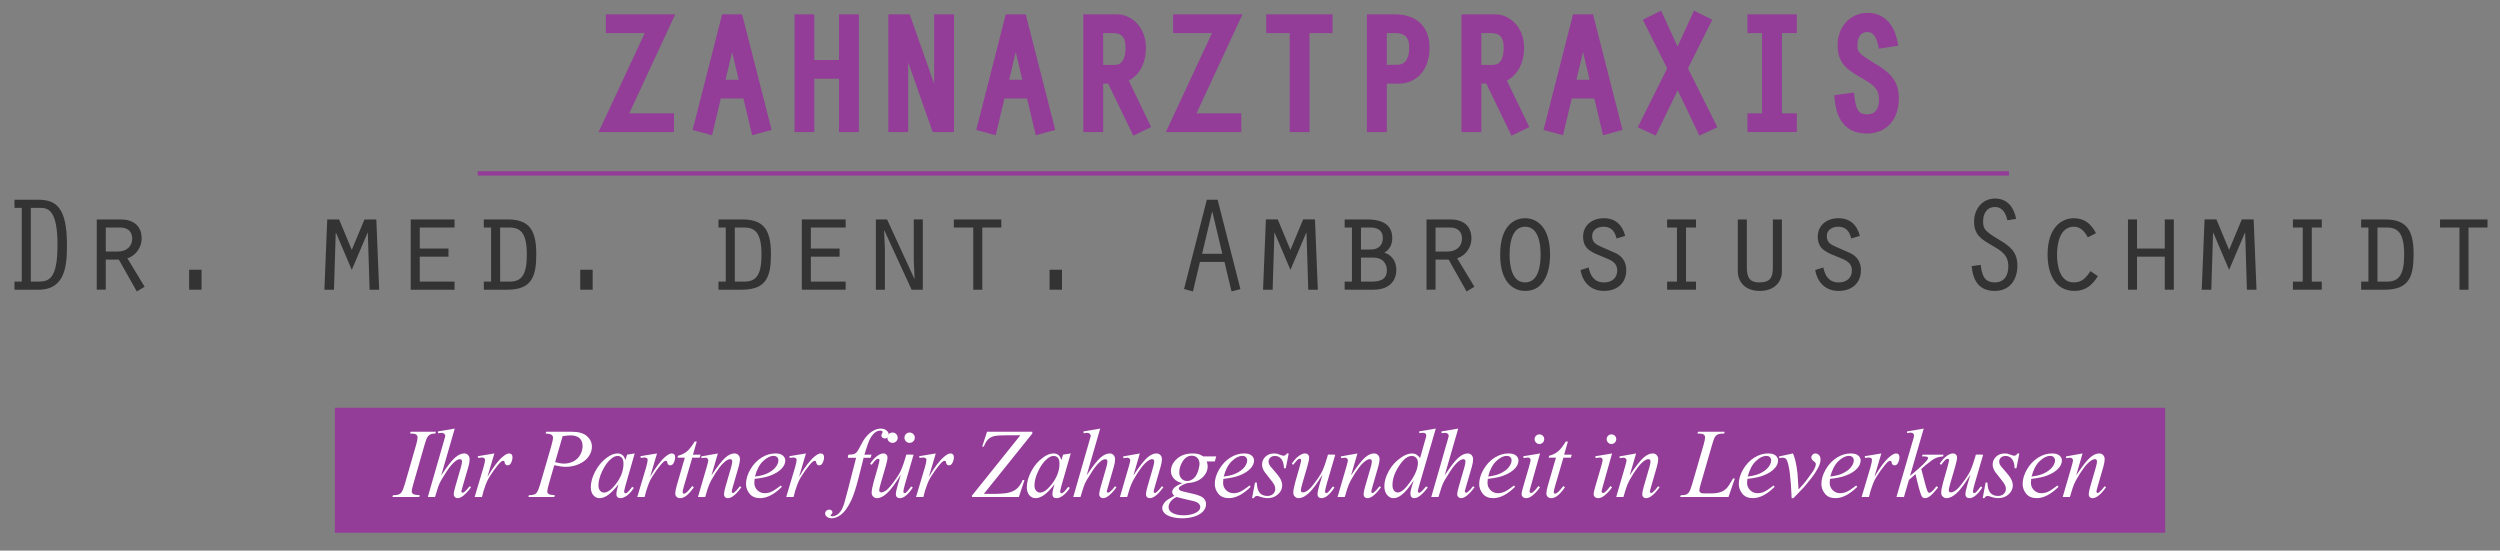 <?xml version="1.0" encoding="utf-8"?>
<!-- Generator: Adobe Illustrator 16.0.0, SVG Export Plug-In . SVG Version: 6.00 Build 0)  -->
<!DOCTYPE svg PUBLIC "-//W3C//DTD SVG 1.1//EN" "http://www.w3.org/Graphics/SVG/1.1/DTD/svg11.dtd">
<svg version="1.1" id="Ebene_1" xmlns="http://www.w3.org/2000/svg" xmlns:xlink="http://www.w3.org/1999/xlink" x="0px" y="0px"
	 width="560px" height="123.333px" viewBox="0 0 560 123.333" enable-background="new 0 0 560 123.333" xml:space="preserve">
<rect x="0" y="0" width="560" height="123.333" fill="#808080" stroke="none"/>
<g>
	<g>
		<g>
			<polygon fill="#933C98" points="134.871,29.081 145.208,6.908 136.216,6.908 136.216,3.717 150.464,3.717 140.167,25.89 
				150.474,25.89 150.474,29.081 			"/>
			<path fill="#933C98" d="M149.681,4.217L139.383,26.39h10.591v2.191h-14.318l10.338-22.173h-9.277V4.217H149.681 M151.248,3.217
				h-1.567h-12.965h-1v1v2.191v1h1h7.708l-9.674,20.75l-0.664,1.422h1.57h14.318h1v-1V26.39v-1h-1h-9.024l9.638-20.752
				L151.248,3.217L151.248,3.217z"/>
		</g>
		<g>
			<path fill="#933C98" d="M155.753,28.752l6.391-25.036h3.698l6.392,25.036l-3.386,0.922l-1.928-8.117h-5.855l-1.928,8.117
				L155.753,28.752z M166.098,18.366l-2.105-8.882l-2.107,8.882H166.098z"/>
			<path fill="#933C98" d="M165.455,4.217l6.174,24.183l-2.413,0.657l-1.9-7.999h-6.645l-1.9,7.999l-2.412-0.657l6.173-24.183
				H165.455 M161.253,18.866h5.477L164.029,7.47h-0.073L161.253,18.866 M166.231,3.217h-0.777h-2.922h-0.777l-0.192,0.752
				l-6.173,24.183l-0.244,0.954l0.95,0.259l2.412,0.657l0.997,0.271l0.239-1.005l1.717-7.229h5.064l1.717,7.229l0.239,1.005
				l0.997-0.271l2.413-0.657l0.95-0.258l-0.244-0.954l-6.174-24.183L166.231,3.217L166.231,3.217z M162.519,17.866l1.474-6.215
				l1.473,6.215H162.519L162.519,17.866z"/>
		</g>
		<g>
			<polygon fill="#933C98" points="188.434,29.081 188.434,17.137 181.91,17.137 181.91,29.081 178.464,29.081 178.464,3.717 
				181.91,3.717 181.91,13.947 188.434,13.947 188.434,3.717 191.885,3.717 191.885,29.081 			"/>
			<path fill="#933C98" d="M191.385,4.217v24.364h-2.451V16.637h-7.524v11.944h-2.445V4.217h2.445v10.23h7.524V4.217H191.385
				 M192.385,3.217h-1h-2.451h-1v1v9.23h-5.524v-9.23v-1h-1h-2.445h-1v1v24.364v1h1h2.445h1v-1V17.637h5.524v10.944v1h1h2.451h1v-1
				V4.217V3.217L192.385,3.217z"/>
		</g>
		<g>
			<polygon fill="#933C98" points="209.282,29.081 202.887,10.92 202.941,13.632 202.941,29.081 199.495,29.081 199.495,3.717 
				203.417,3.717 209.81,21.835 209.757,19.205 209.757,3.717 213.204,3.717 213.204,29.081 			"/>
			<path fill="#933C98" d="M212.704,4.217v24.364h-3.068l-7.229-20.529l-0.076,0.074l0.109,5.516v14.939h-2.446V4.217h3.069
				l7.23,20.492l0.073-0.071l-0.109-5.443V4.217H212.704 M213.704,3.217h-1h-2.447h-1v1v14.548l-5.251-14.881l-0.235-0.667h-0.708
				h-3.069h-1v1v24.364v1h1h2.446h1v-1V13.999l5.252,14.915l0.235,0.668h0.708h3.068h1v-1V4.217V3.217L213.704,3.217z"/>
		</g>
		<g>
			<path fill="#933C98" d="M219.287,28.752l6.392-25.036h3.696l6.393,25.036l-3.385,0.922l-1.928-8.117h-5.857l-1.925,8.117
				L219.287,28.752z M229.633,18.366l-2.107-8.879l-2.107,8.879H229.633z"/>
			<path fill="#933C98" d="M228.986,4.217l6.175,24.183l-2.412,0.657l-1.9-7.999h-6.647l-1.897,7.999l-2.412-0.657l6.174-24.183
				H228.986 M224.787,18.866h5.479L227.562,7.47h-0.071L224.787,18.866 M229.763,3.217h-0.777h-2.919h-0.777l-0.192,0.752
				l-6.174,24.183l-0.244,0.954l0.95,0.259l2.412,0.657l0.997,0.271l0.239-1.005l1.715-7.229h5.066l1.717,7.229l0.239,1.005
				l0.997-0.271l2.412-0.657l0.95-0.259l-0.244-0.954l-6.175-24.183L229.763,3.217L229.763,3.217z M226.052,17.866l1.474-6.213
				L229,17.866H226.052L226.052,17.866z"/>
		</g>
		<g>
			<path fill="#933C98" d="M248.538,18.231h-1.925v10.85h-3.448V3.717h7.075c2.88,0,5.94,2.441,5.94,6.966
				c0,3.451-1.455,6.019-4.013,7.136l5.022,10.409l-3.092,1.496L248.538,18.231z M249.689,15.042c2.425,0,2.935-2.371,2.935-4.359
				c0-2.646-1.052-3.774-3.517-3.774h-2.493v8.133H249.689z"/>
			<path fill="#933C98" d="M250.24,4.217c2.41,0,5.44,2.085,5.44,6.466c0,2.996-1.206,5.845-4.199,6.866l5.041,10.447l-2.192,1.061
				l-5.479-11.325h-2.738v10.85h-2.448V4.217H250.24 M246.113,15.542h3.576c2.12,0,3.435-1.573,3.435-4.859
				c0-3.176-1.533-4.274-4.017-4.274h-2.993V15.542 M250.24,3.217h-6.575h-1v1v24.364v1h1h2.448h1v-1v-9.85h1.111l5.205,10.761
				l0.436,0.9l0.9-0.436l2.192-1.061l0.899-0.435l-0.434-0.9l-4.588-9.508c2.459-1.294,3.845-3.919,3.845-7.37
				C256.68,6.009,253.406,3.217,250.24,3.217L250.24,3.217z M247.113,7.408h1.993c1.811,0,3.017,0.557,3.017,3.274
				c0,2.561-0.819,3.859-2.435,3.859h-2.576V7.408L247.113,7.408z"/>
		</g>
		<g>
			<polygon fill="#933C98" points="261.937,29.081 272.273,6.908 263.282,6.908 263.282,3.717 277.532,3.717 267.23,25.89 
				277.542,25.89 277.542,29.081 			"/>
			<path fill="#933C98" d="M276.748,4.217L266.447,26.39h10.595v2.191h-14.32l10.336-22.173h-9.275V4.217H276.748 M278.315,3.217
				h-1.567h-12.966h-1v1v2.191v1h1h7.706l-9.673,20.75l-0.663,1.422h1.569h14.32h1v-1V26.39v-1h-1h-9.027l9.641-20.752
				L278.315,3.217L278.315,3.217z"/>
		</g>
		<g>
			<polygon fill="#933C98" points="289.388,29.081 289.388,6.908 284.132,6.908 284.132,3.717 297.988,3.717 297.988,6.908 
				292.837,6.908 292.837,29.081 			"/>
			<path fill="#933C98" d="M297.488,4.217v2.191h-5.151v22.173h-2.449V6.408h-5.256V4.217H297.488 M298.488,3.217h-1h-12.856h-1v1
				v2.191v1h1h4.256v21.173v1h1h2.449h1v-1V7.408h4.151h1v-1V4.217V3.217L298.488,3.217z"/>
		</g>
		<g>
			<path fill="#933C98" d="M306.693,29.081V3.717h5.801c4.593,0,7.227,2.539,7.227,6.966c0,4.515-2.582,7.548-6.425,7.548h-3.152
				v10.85H306.693z M310.144,15.036l2.927-0.032c2.688-0.043,3.089-2.726,3.089-4.321c0-2.575-1.176-3.774-3.701-3.774h-2.314
				V15.036z"/>
			<path fill="#933C98" d="M312.494,4.217c4.306,0,6.727,2.303,6.727,6.466c0,4.529-2.562,7.048-5.925,7.048h-3.652v10.85h-2.45
				V4.217H312.494 M309.644,15.542l3.433-0.038c2.268-0.037,3.583-1.753,3.583-4.821c0-2.995-1.569-4.274-4.201-4.274h-2.814V15.542
				 M312.494,3.217h-5.301h-1v1v24.364v1h1h2.45h1v-1v-9.85h2.652c4.142,0,6.925-3.234,6.925-8.048
				C320.221,6.008,317.332,3.217,312.494,3.217L312.494,3.217z M310.644,7.408h1.814c2.244,0,3.201,0.979,3.201,3.274
				c0,1.724-0.451,3.787-2.6,3.821l-2.416,0.026V7.408L310.644,7.408z"/>
		</g>
		<g>
			<path fill="#933C98" d="M333.244,18.231h-1.924v10.85h-3.444V3.717h7.075c2.467,0,5.94,2.161,5.94,6.966
				c0,3.45-1.455,6.017-4.016,7.136l5.021,10.409l-3.09,1.496L333.244,18.231z M334.401,15.042c2.422,0,2.93-2.371,2.93-4.359
				c0-2.646-1.051-3.774-3.514-3.774h-2.497v8.133H334.401z"/>
			<path fill="#933C98" d="M334.951,4.217c2.407,0,5.44,2.085,5.44,6.466c0,2.996-1.211,5.845-4.201,6.866l5.039,10.447l-2.19,1.061
				l-5.481-11.325h-2.737v10.85h-2.444V4.217H334.951 M330.82,15.542h3.581c2.119,0,3.43-1.573,3.43-4.859
				c0-3.176-1.529-4.274-4.014-4.274h-2.997V15.542 M334.951,3.217h-6.575h-1v1v24.364v1h1h2.444h1v-1v-9.85h1.11l5.208,10.761
				l0.436,0.9l0.9-0.436l2.19-1.061l0.899-0.435l-0.435-0.899l-4.588-9.512c2.431-1.299,3.85-3.972,3.85-7.367
				C341.392,6.009,338.117,3.217,334.951,3.217L334.951,3.217z M331.82,7.408h1.997c1.809,0,3.014,0.557,3.014,3.274
				c0,2.561-0.817,3.859-2.43,3.859h-2.581V7.408L331.82,7.408z"/>
		</g>
		<g>
			<path fill="#933C98" d="M357.525,21.558h-5.853l-1.928,8.117l-3.388-0.922l6.391-25.036h3.698l6.388,25.036l-3.387,0.922
				L357.525,21.558z M356.704,18.366l-2.109-8.881l-2.107,8.881H356.704z"/>
			<path fill="#933C98" d="M356.058,4.217l6.17,24.183l-2.413,0.657l-1.894-7.999h-6.644l-1.899,7.999l-2.414-0.657l6.173-24.183
				H356.058 M351.854,18.866h5.482L354.63,7.47h-0.071L351.854,18.866 M356.835,3.217h-0.777h-2.921h-0.776l-0.192,0.752
				l-6.173,24.183l-0.243,0.954l0.949,0.258l2.414,0.657l0.997,0.271l0.238-1.005l1.717-7.229h5.063l1.712,7.229l0.237,1.006
				l0.998-0.271l2.413-0.657l0.949-0.258l-0.243-0.954l-6.17-24.183L356.835,3.217L356.835,3.217z M353.119,17.866l1.476-6.217
				l1.477,6.217H353.119L353.119,17.866z"/>
		</g>
		<g>
			<polygon fill="#933C98" points="375.807,19.065 370.634,29.718 367.535,28.267 374.009,15.32 368.668,4.651 371.85,3.063 
				375.771,11.637 379.701,3.063 382.873,4.652 377.539,15.32 384.011,28.268 380.902,29.719 			"/>
			<path fill="#933C98" d="M379.94,3.742l2.262,1.133L376.98,15.32l6.354,12.711l-2.194,1.024l-5.329-11.143l-5.411,11.143
				l-2.188-1.024l6.355-12.711l-5.229-10.445l2.271-1.133l4.16,9.096L379.94,3.742 M379.463,2.384l-0.432,0.941l-3.26,7.111
				l-3.252-7.11l-0.43-0.94l-0.926,0.461l-2.271,1.133l-0.896,0.447l0.448,0.896l5.005,9.998l-6.132,12.264l-0.459,0.918l0.93,0.435
				l2.188,1.024l0.893,0.418l0.431-0.887l4.505-9.276l4.434,9.271l0.428,0.894l0.897-0.419l2.194-1.024l0.931-0.435l-0.459-0.919
				l-6.13-12.264l4.998-9.998l0.446-0.894l-0.893-0.448l-2.262-1.133L379.463,2.384L379.463,2.384z"/>
		</g>
		<g>
			<polygon fill="#933C98" points="391.927,29.081 391.927,25.89 395.208,25.89 395.208,6.908 391.927,6.908 391.927,3.717 
				401.985,3.717 401.985,6.908 398.657,6.908 398.657,25.89 401.985,25.89 401.985,29.081 			"/>
			<path fill="#933C98" d="M401.485,4.217v2.191h-3.328V26.39h3.328v2.191h-9.059V26.39h3.281V6.408h-3.281V4.217H401.485
				 M402.485,3.217h-1h-9.059h-1v1v2.191v1h1h2.281V25.39h-2.281h-1v1v2.191v1h1h9.059h1v-1V26.39v-1h-1h-2.328V7.408h2.328h1v-1
				V4.217V3.217L402.485,3.217z"/>
		</g>
		<g>
			<path fill="#933C98" d="M418.207,29.408c-4.079,0-6.284-2.347-6.741-7.175l-0.045-0.479l3.421-0.456l0.062,0.502
				c0.35,2.857,0.968,4.309,3.381,4.309c1.978,0,3.111-1.402,3.111-3.847c0-2.821-1.722-3.818-4.104-5.197l-0.245-0.142
				c-2.753-1.608-4.927-2.878-4.927-6.823c0-3.825,2.65-6.709,6.164-6.709c3.236,0,5.446,2.1,6.225,5.914l0.104,0.515l-3.36,0.517
				l-0.102-0.457c-0.477-2.145-1.415-3.188-2.867-3.188c-2.457,0-2.723,2.384-2.723,3.409c0,1.67,0.146,2.152,4,4.465
				c3.092,1.847,5.281,3.464,5.281,7.478C424.843,26.517,422.238,29.408,418.207,29.408z"/>
			<path fill="#933C98" d="M418.284,3.89c3.434,0,5.109,2.448,5.734,5.514L421.64,9.77c-0.398-1.791-1.273-3.58-3.355-3.58
				c-2.302,0-3.223,1.862-3.223,3.909c0,1.97,0.408,2.592,4.242,4.894c2.998,1.791,5.039,3.286,5.039,7.049
				c0,3.834-2.041,6.865-6.136,6.865c-4.313,0-5.876-2.845-6.243-6.723l2.443-0.325c0.33,2.702,0.914,4.748,3.877,4.748
				c2.113,0,3.611-1.425,3.611-4.347c0-3.214-2.078-4.309-4.598-5.771c-2.814-1.644-4.678-2.812-4.678-6.391
				C412.62,6.811,414.814,3.89,418.284,3.89 M418.284,2.89c-3.799,0-6.664,3.1-6.664,7.209c0,4.232,2.397,5.632,5.173,7.254
				l0.248,0.144c2.533,1.466,3.854,2.344,3.854,4.764c0,1.527-0.453,3.347-2.611,3.347c-1.894,0-2.514-0.832-2.885-3.869
				l-0.122-1.003l-1.002,0.133l-2.443,0.325l-0.954,0.127l0.091,0.958c0.479,5.062,2.914,7.628,7.238,7.628
				c4.335,0,7.136-3.087,7.136-7.865c0-4.268-2.396-6.038-5.526-7.908c-3.755-2.254-3.755-2.632-3.755-4.036
				c0-1.086,0.289-2.909,2.223-2.909c0.48,0,1.757,0,2.379,2.797l0.204,0.914l0.925-0.143l2.379-0.366l1.037-0.16l-0.21-1.028
				C424.168,5.132,421.784,2.89,418.284,2.89L418.284,2.89z"/>
		</g>
	</g>
</g>
<g>
	<g>
		<path fill="#333333" d="M3.244,46.555v-1.813h5.317c4.048,0,6.435,1.783,6.435,10.091c0,4.441-0.241,10.061-6.375,10.061H3.244
			v-1.813h1.631V46.555H3.244z M6.899,63.081h1.662c2.447,0,4.32-0.635,4.32-8.248c0-7.674-2.054-8.278-3.837-8.278H6.899V63.081z"
			/>
		<path fill="#333333" d="M21.672,49.153h5.348c2.628,0,4.713,1.239,4.713,4.29c0,1.934-1.299,3.837-3.203,4.411l3.867,6.375
			l-1.752,1.057l-4.018-7.13h-2.931v6.737h-2.024V49.153z M26.355,56.343c1.964,0,3.263-1.118,3.263-2.9
			c0-1.42-0.846-2.477-2.659-2.477h-3.263v5.377H26.355z"/>
		<path fill="#333333" d="M42.366,60.422h2.78v4.472h-2.78V60.422z"/>
		<path fill="#333333" d="M75.264,52.144h-0.061l-0.393,12.75h-2.145L73.3,49.153h2.659l2.84,6.828l2.84-6.828h2.659l0.634,15.741
			h-2.145l-0.393-12.75h-0.061l-3.535,8.308L75.264,52.144z"/>
		<path fill="#333333" d="M92,49.153h9.819v1.813h-7.795v4.713h6.435v1.813h-6.435v5.589h7.795v1.813H92V49.153z"/>
		<path fill="#333333" d="M108.374,49.153h5.257c4.472,0,6.496,1.843,6.496,7.674c0,4.925-0.846,8.067-6.496,8.067h-5.257v-1.813
			h1.631V50.966h-1.631V49.153z M112.03,63.081h2.145c2.659,0,3.837-1.511,3.837-6.043c0-4.834-1.39-6.072-3.897-6.072h-2.084
			V63.081z"/>
		<path fill="#333333" d="M129.975,60.422h2.78v4.472h-2.78V60.422z"/>
		<path fill="#333333" d="M160.939,49.153h5.257c4.472,0,6.496,1.843,6.496,7.674c0,4.925-0.846,8.067-6.496,8.067h-5.257v-1.813
			h1.631V50.966h-1.631V49.153z M164.595,63.081h2.145c2.659,0,3.837-1.511,3.837-6.043c0-4.834-1.39-6.072-3.897-6.072h-2.084
			V63.081z"/>
		<path fill="#333333" d="M179.609,49.153h9.819v1.813h-7.795v4.713h6.435v1.813h-6.435v5.589h7.795v1.813h-9.819V49.153z"/>
		<path fill="#333333" d="M196.194,49.153h2.508l6.103,13.263l0.06-0.061l-0.181-4.079v-9.124h2.024v15.741h-2.508l-6.103-13.263
			l-0.06,0.061l0.181,4.109v9.094h-2.024V49.153z"/>
		<path fill="#333333" d="M218.007,50.966h-4.351v-1.813h10.635v1.813h-4.26v13.928h-2.024V50.966z"/>
		<path fill="#333333" d="M235.105,60.422h2.78v4.472h-2.78V60.422z"/>
		<path fill="#333333" d="M268.789,58.67l-1.571,6.616l-1.994-0.543l5.106-20.001h2.417l5.105,20.001l-1.994,0.543l-1.571-6.616
			H268.789z M271.568,47.431h-0.06l-2.236,9.426h4.532L271.568,47.431z"/>
		<path fill="#333333" d="M285.525,52.144h-0.061l-0.393,12.75h-2.146l0.635-15.741h2.659l2.84,6.828l2.84-6.828h2.658l0.635,15.741
			h-2.145l-0.394-12.75h-0.061l-3.534,8.308L285.525,52.144z"/>
		<path fill="#333333" d="M301.204,64.894v-1.813h1.632V50.966h-1.632v-1.813h4.955c3.988,0,5.71,1.511,5.71,4.2
			c0,1.359-0.574,2.568-1.782,3.232c1.722,0.544,2.688,2.024,2.688,3.807c0,2.84-1.873,4.501-5.166,4.501H301.204z M307.126,55.89
			c1.753,0,2.629-1.118,2.629-2.538c0-1.873-1.33-2.387-2.75-2.387h-2.145v4.924H307.126z M307.217,63.081
			c1.782,0,3.444-0.393,3.444-2.538c0-1.571-1.027-2.84-2.961-2.84h-2.84v5.378H307.217z"/>
		<path fill="#333333" d="M319.542,49.153h5.348c2.628,0,4.713,1.239,4.713,4.29c0,1.934-1.299,3.837-3.202,4.411l3.867,6.375
			l-1.753,1.057l-4.019-7.13h-2.93v6.737h-2.024V49.153z M324.225,56.343c1.964,0,3.263-1.118,3.263-2.9
			c0-1.42-0.846-2.477-2.658-2.477h-3.263v5.377H324.225z"/>
		<path fill="#333333" d="M347.215,57.038c0,1.269-0.091,8.127-5.59,8.127c-2.537,0-5.589-1.813-5.589-8.127
			c0-6.284,2.991-8.157,5.589-8.157C344.133,48.881,347.215,50.694,347.215,57.038z M338.15,57.038c0,2.296,0.424,6.224,3.475,6.224
			c3.052,0,3.475-3.928,3.475-6.224c0-2.326-0.423-6.254-3.475-6.254C338.574,50.784,338.15,54.712,338.15,57.038z"/>
		<path fill="#333333" d="M355.854,59.909c0.393,1.934,1.329,3.354,3.444,3.354c1.662,0,2.961-0.907,2.961-2.659
			c0-1.934-1.632-2.417-3.173-3.052c-2.296-0.967-4.471-1.571-4.471-4.532c0-2.659,2.145-4.139,4.622-4.139
			c2.629,0,4.169,1.511,4.804,3.958l-1.934,0.574c-0.362-1.541-1.178-2.629-2.9-2.629c-1.299,0-2.568,0.665-2.568,2.085
			c0,1.48,0.907,1.903,2.115,2.447l3.354,1.48c1.42,0.785,2.176,2.054,2.176,3.686c0,2.991-2.085,4.683-4.985,4.683
			c-2.931,0-4.773-1.873-5.257-4.683L355.854,59.909z"/>
		<path fill="#333333" d="M373.437,63.081h2.205V50.966h-2.205v-1.813h6.466v1.813h-2.236v12.115h2.236v1.813h-6.466V63.081z"/>
		<path fill="#333333" d="M391.29,49.153v10.726c0,2.296,0.665,3.384,2.75,3.384c2.537,0,3.081-1.118,3.081-3.384V49.153h2.024
			v11.692c0,2.084-1.48,4.32-4.955,4.32c-3.414,0-4.925-2.145-4.925-4.441V49.153H391.29z"/>
		<path fill="#333333" d="M408.419,59.909c0.393,1.934,1.329,3.354,3.444,3.354c1.662,0,2.961-0.907,2.961-2.659
			c0-1.934-1.632-2.417-3.173-3.052c-2.296-0.967-4.471-1.571-4.471-4.532c0-2.659,2.145-4.139,4.622-4.139
			c2.629,0,4.169,1.511,4.804,3.958l-1.934,0.574c-0.362-1.541-1.178-2.629-2.9-2.629c-1.299,0-2.568,0.665-2.568,2.085
			c0,1.48,0.907,1.903,2.115,2.447l3.354,1.48c1.42,0.785,2.176,2.054,2.176,3.686c0,2.991-2.085,4.683-4.985,4.683
			c-2.931,0-4.773-1.873-5.257-4.683L408.419,59.909z"/>
		<path fill="#333333" d="M449.656,49.334c-0.332-1.48-1.058-2.96-2.779-2.96c-1.903,0-2.658,1.541-2.658,3.232
			c0,1.631,0.332,2.145,3.504,4.048c2.478,1.48,4.17,2.719,4.17,5.831c0,3.172-1.692,5.68-5.076,5.68
			c-3.564,0-4.864-2.356-5.166-5.559l2.024-0.272c0.271,2.236,0.755,3.928,3.202,3.928c1.752,0,2.991-1.178,2.991-3.595
			c0-2.659-1.723-3.565-3.807-4.774c-2.327-1.359-3.867-2.326-3.867-5.287c0-2.719,1.813-5.136,4.683-5.136
			c2.84,0,4.229,2.024,4.743,4.563L449.656,49.334z"/>
		<path fill="#333333" d="M469.928,61.872c-1.27,1.994-2.78,3.293-5.228,3.293c-4.592,0-6.042-4.23-6.042-8.127
			c0-6.284,3.323-8.157,5.861-8.157c2.447,0,3.867,1.269,4.984,3.354l-1.843,0.937c-0.664-1.269-1.571-2.387-3.111-2.387
			c-3.143,0-3.776,3.807-3.776,6.224c0,2.447,0.573,6.254,3.776,6.254c1.843,0,2.779-1.118,3.716-2.538L469.928,61.872z"/>
		<path fill="#333333" d="M476.664,49.153h2.024v6.526h6.224v-6.526h2.024v15.741h-2.024v-7.402h-6.224v7.402h-2.024V49.153z"/>
		<path fill="#333333" d="M495.787,52.144h-0.061l-0.393,12.75h-2.146l0.635-15.741h2.658l2.84,6.828l2.84-6.828h2.659l0.635,15.741
			h-2.146l-0.393-12.75h-0.061l-3.535,8.308L495.787,52.144z"/>
		<path fill="#333333" d="M513.61,63.081h2.205V50.966h-2.205v-1.813h6.466v1.813h-2.236v12.115h2.236v1.813h-6.466V63.081z"/>
		<path fill="#333333" d="M528.896,49.153h5.257c4.471,0,6.495,1.843,6.495,7.674c0,4.925-0.846,8.067-6.495,8.067h-5.257v-1.813
			h1.631V50.966h-1.631V49.153z M532.552,63.081h2.146c2.658,0,3.837-1.511,3.837-6.043c0-4.834-1.39-6.072-3.897-6.072h-2.085
			V63.081z"/>
		<path fill="#333333" d="M550.92,50.966h-4.351v-1.813h10.635v1.813h-4.26v13.928h-2.024V50.966z"/>
	</g>
</g>
<rect x="75" y="91.333" fill="#933C98" width="410" height="28"/>
<g>
	<path fill="#FFFFFF" d="M94.032,110.929l-0.121,0.402h-6.024l0.161-0.402c0.598-0.009,0.995-0.058,1.191-0.147
		c0.322-0.125,0.554-0.294,0.696-0.509c0.241-0.339,0.486-0.941,0.736-1.807l2.544-8.823c0.214-0.731,0.321-1.285,0.321-1.66
		c0-0.188-0.047-0.346-0.141-0.475s-0.234-0.228-0.422-0.294s-0.558-0.101-1.111-0.101l0.121-0.401h5.65l-0.121,0.401
		c-0.455-0.009-0.794,0.04-1.018,0.147c-0.321,0.152-0.567,0.359-0.736,0.623s-0.388,0.85-0.656,1.76l-2.53,8.823
		c-0.232,0.812-0.348,1.33-0.348,1.553c0,0.179,0.044,0.33,0.134,0.455c0.089,0.125,0.232,0.221,0.428,0.288
		S93.398,110.884,94.032,110.929z"/>
	<path fill="#FFFFFF" d="M101.864,96.001l-3.025,10.469c1.303-1.972,2.32-3.282,3.052-3.929c0.732-0.647,1.433-0.971,2.102-0.971
		c0.348,0,0.636,0.121,0.863,0.362c0.228,0.241,0.341,0.558,0.341,0.95c0,0.473-0.098,1.049-0.294,1.727l-1.312,4.512
		c-0.169,0.544-0.254,0.848-0.254,0.91c0,0.099,0.031,0.179,0.094,0.241s0.134,0.094,0.214,0.094c0.089,0,0.196-0.044,0.321-0.134
		c0.41-0.321,0.816-0.759,1.218-1.312l0.334,0.201c-0.25,0.384-0.591,0.803-1.024,1.258c-0.433,0.456-0.806,0.77-1.118,0.944
		c-0.313,0.174-0.589,0.261-0.83,0.261c-0.268,0-0.487-0.085-0.656-0.254s-0.254-0.384-0.254-0.643c0-0.321,0.125-0.91,0.375-1.767
		l1.245-4.311c0.151-0.544,0.228-0.968,0.228-1.272c0-0.143-0.045-0.258-0.134-0.348c-0.089-0.089-0.206-0.134-0.348-0.134
		c-0.206,0-0.442,0.081-0.709,0.241c-0.491,0.304-1.053,0.866-1.687,1.687c-0.179,0.223-0.754,1.12-1.727,2.691
		c-0.304,0.5-0.553,1.049-0.75,1.646l-0.683,2.209h-1.62L99.375,99l0.375-1.339c0-0.188-0.078-0.353-0.234-0.495
		s-0.346-0.214-0.569-0.214c-0.125,0-0.321,0.022-0.589,0.067l-0.228,0.027v-0.415L101.864,96.001z"/>
	<path fill="#FFFFFF" d="M107.019,102.187l3.722-0.616l-1.553,5.248c1.258-2.151,2.4-3.655,3.427-4.512
		c0.58-0.491,1.053-0.736,1.419-0.736c0.241,0,0.428,0.072,0.562,0.214c0.134,0.143,0.201,0.348,0.201,0.616
		c0,0.473-0.121,0.924-0.362,1.352c-0.169,0.321-0.419,0.482-0.75,0.482c-0.161,0-0.301-0.053-0.422-0.161
		c-0.12-0.107-0.194-0.272-0.221-0.495c-0.009-0.134-0.04-0.223-0.094-0.268c-0.063-0.054-0.129-0.081-0.201-0.081
		c-0.125,0-0.241,0.027-0.348,0.081c-0.188,0.098-0.473,0.379-0.857,0.843c-0.598,0.705-1.245,1.616-1.941,2.731
		c-0.295,0.473-0.554,1.009-0.777,1.606c-0.294,0.821-0.464,1.317-0.509,1.486l-0.348,1.352h-1.647l1.995-6.694
		c0.223-0.776,0.335-1.33,0.335-1.66c0-0.125-0.054-0.232-0.161-0.321c-0.143-0.116-0.331-0.174-0.563-0.174
		c-0.152,0-0.428,0.031-0.83,0.094L107.019,102.187z"/>
	<path fill="#FFFFFF" d="M122.335,96.711h5.743c1.517,0,2.648,0.326,3.394,0.977c0.745,0.652,1.118,1.446,1.118,2.383
		c0,0.741-0.237,1.459-0.709,2.155c-0.473,0.696-1.178,1.261-2.115,1.693c-0.937,0.433-1.946,0.649-3.026,0.649
		c-0.678,0-1.54-0.121-2.583-0.361l-1.151,3.989c-0.277,0.946-0.415,1.571-0.415,1.875c0,0.232,0.096,0.421,0.288,0.569
		s0.658,0.243,1.399,0.288l-0.12,0.402h-5.797l0.107-0.402c0.768,0,1.301-0.131,1.6-0.395c0.299-0.263,0.618-0.984,0.958-2.162
		l2.423-8.327c0.285-1,0.428-1.669,0.428-2.008c0-0.25-0.103-0.458-0.308-0.623c-0.205-0.165-0.656-0.266-1.352-0.301
		L122.335,96.711z M124.344,103.525c0.812,0.214,1.468,0.321,1.968,0.321c0.776,0,1.486-0.163,2.128-0.488s1.147-0.812,1.513-1.459
		c0.366-0.647,0.549-1.319,0.549-2.015c0-0.723-0.223-1.296-0.669-1.721c-0.446-0.423-1.12-0.636-2.021-0.636
		c-0.491,0-1.084,0.058-1.781,0.174L124.344,103.525z"/>
	<path fill="#FFFFFF" d="M142.176,101.571l-2.102,7.31l-0.241,0.99c-0.018,0.089-0.026,0.166-0.026,0.228
		c0,0.116,0.035,0.219,0.107,0.308c0.054,0.063,0.125,0.094,0.214,0.094c0.089,0,0.209-0.058,0.361-0.174
		c0.276-0.206,0.651-0.634,1.125-1.285l0.361,0.254c-0.491,0.75-1,1.319-1.526,1.707c-0.527,0.388-1.013,0.583-1.459,0.583
		c-0.304,0-0.533-0.076-0.689-0.228c-0.156-0.152-0.234-0.375-0.234-0.669c0-0.357,0.081-0.821,0.241-1.393l0.228-0.816
		c-0.946,1.231-1.812,2.093-2.597,2.584c-0.571,0.348-1.129,0.522-1.674,0.522c-0.526,0-0.979-0.216-1.358-0.649
		c-0.38-0.433-0.569-1.028-0.569-1.787c0-1.143,0.341-2.35,1.024-3.622c0.683-1.271,1.555-2.287,2.617-3.045
		c0.821-0.607,1.598-0.911,2.33-0.911c0.446,0,0.814,0.116,1.104,0.348c0.29,0.232,0.511,0.616,0.663,1.151l0.388-1.231
		L142.176,101.571z M138.334,102.133c-0.456,0-0.942,0.219-1.459,0.656c-0.741,0.607-1.397,1.511-1.968,2.711
		c-0.571,1.201-0.857,2.288-0.857,3.26c0,0.482,0.123,0.866,0.368,1.151c0.245,0.286,0.529,0.428,0.85,0.428
		c0.776,0,1.624-0.58,2.543-1.74c1.232-1.535,1.848-3.11,1.848-4.726c0-0.607-0.119-1.048-0.355-1.325
		S138.745,102.133,138.334,102.133z"/>
	<path fill="#FFFFFF" d="M143.449,102.187l3.722-0.616l-1.553,5.248c1.258-2.151,2.4-3.655,3.427-4.512
		c0.58-0.491,1.053-0.736,1.419-0.736c0.241,0,0.428,0.072,0.562,0.214c0.134,0.143,0.201,0.348,0.201,0.616
		c0,0.473-0.121,0.924-0.362,1.352c-0.169,0.321-0.419,0.482-0.75,0.482c-0.161,0-0.301-0.053-0.422-0.161
		c-0.12-0.107-0.194-0.272-0.221-0.495c-0.009-0.134-0.04-0.223-0.094-0.268c-0.063-0.054-0.129-0.081-0.201-0.081
		c-0.125,0-0.241,0.027-0.348,0.081c-0.188,0.098-0.473,0.379-0.857,0.843c-0.598,0.705-1.245,1.616-1.941,2.731
		c-0.295,0.473-0.554,1.009-0.777,1.606c-0.294,0.821-0.464,1.317-0.509,1.486l-0.348,1.352h-1.647l1.995-6.694
		c0.223-0.776,0.335-1.33,0.335-1.66c0-0.125-0.054-0.232-0.161-0.321c-0.143-0.116-0.331-0.174-0.563-0.174
		c-0.152,0-0.428,0.031-0.83,0.094L143.449,102.187z"/>
	<path fill="#FFFFFF" d="M156.074,98.907l-0.843,2.932h1.7l-0.188,0.683h-1.673l-1.861,6.346c-0.196,0.688-0.294,1.129-0.294,1.325
		c0,0.125,0.027,0.221,0.081,0.288c0.053,0.067,0.121,0.101,0.201,0.101c0.178,0,0.415-0.129,0.709-0.389
		c0.179-0.143,0.567-0.584,1.165-1.325l0.348,0.281c-0.661,0.955-1.285,1.633-1.874,2.035c-0.402,0.268-0.808,0.402-1.218,0.402
		c-0.313,0-0.569-0.098-0.77-0.294c-0.201-0.196-0.301-0.451-0.301-0.763c0-0.384,0.112-0.973,0.335-1.767l1.807-6.239h-1.633
		l0.107-0.428c0.794-0.214,1.452-0.536,1.975-0.964c0.522-0.429,1.109-1.169,1.76-2.223H156.074z"/>
	<path fill="#FFFFFF" d="M160.8,101.571l-1.433,4.914c1.339-2.008,2.368-3.329,3.086-3.963s1.408-0.951,2.068-0.951
		c0.357,0,0.651,0.121,0.884,0.362c0.232,0.241,0.348,0.549,0.348,0.923c0,0.438-0.103,1.013-0.308,1.727l-1.312,4.539
		c-0.152,0.527-0.228,0.848-0.228,0.964c0,0.098,0.029,0.181,0.087,0.248s0.118,0.101,0.181,0.101c0.081,0,0.183-0.044,0.308-0.134
		c0.384-0.303,0.803-0.763,1.258-1.379l0.335,0.201c-0.669,0.955-1.303,1.638-1.901,2.048c-0.419,0.276-0.794,0.415-1.125,0.415
		c-0.268,0-0.479-0.081-0.636-0.241s-0.234-0.375-0.234-0.643c0-0.348,0.121-0.941,0.361-1.78l1.259-4.338
		c0.151-0.535,0.228-0.955,0.228-1.258c0-0.143-0.047-0.259-0.141-0.348c-0.094-0.089-0.208-0.134-0.341-0.134
		c-0.196,0-0.438,0.085-0.723,0.254c-0.526,0.321-1.078,0.854-1.653,1.6c-0.576,0.746-1.185,1.694-1.827,2.845
		c-0.339,0.616-0.621,1.285-0.844,2.008l-0.535,1.781h-1.62l1.968-6.748c0.232-0.812,0.348-1.298,0.348-1.459
		s-0.065-0.301-0.194-0.422c-0.129-0.121-0.284-0.181-0.462-0.181c-0.089,0-0.241,0.018-0.455,0.054l-0.415,0.053l-0.067-0.388
		L160.8,101.571z"/>
	<path fill="#FFFFFF" d="M169.034,107.274c-0.045,0.357-0.067,0.652-0.067,0.884c0,0.643,0.225,1.189,0.676,1.64
		s1.002,0.676,1.654,0.676c0.517,0,1.015-0.107,1.493-0.321c0.477-0.214,1.185-0.683,2.122-1.406l0.228,0.308
		c-1.705,1.687-3.329,2.53-4.873,2.53c-1.044,0-1.832-0.33-2.363-0.991c-0.531-0.66-0.796-1.388-0.796-2.182
		c0-1.071,0.33-2.167,0.991-3.287c0.66-1.12,1.488-1.993,2.483-2.617c0.995-0.625,2.023-0.938,3.086-0.938
		c0.758,0,1.32,0.156,1.687,0.469c0.366,0.313,0.549,0.678,0.549,1.098c0,0.598-0.236,1.169-0.709,1.714
		c-0.625,0.714-1.544,1.29-2.758,1.727C171.631,106.873,170.497,107.104,169.034,107.274z M169.114,106.739
		c1.062-0.125,1.928-0.335,2.598-0.629c0.883-0.393,1.546-0.863,1.988-1.413c0.442-0.549,0.663-1.073,0.663-1.573
		c0-0.294-0.096-0.536-0.288-0.723c-0.192-0.188-0.462-0.281-0.81-0.281c-0.732,0-1.508,0.389-2.33,1.165
		S169.507,105.212,169.114,106.739z"/>
	<path fill="#FFFFFF" d="M176.813,102.187l3.722-0.616l-1.553,5.248c1.258-2.151,2.4-3.655,3.427-4.512
		c0.58-0.491,1.053-0.736,1.419-0.736c0.241,0,0.428,0.072,0.562,0.214c0.134,0.143,0.201,0.348,0.201,0.616
		c0,0.473-0.121,0.924-0.362,1.352c-0.169,0.321-0.419,0.482-0.75,0.482c-0.161,0-0.301-0.053-0.422-0.161
		c-0.12-0.107-0.194-0.272-0.221-0.495c-0.009-0.134-0.04-0.223-0.094-0.268c-0.063-0.054-0.129-0.081-0.201-0.081
		c-0.125,0-0.241,0.027-0.348,0.081c-0.188,0.098-0.473,0.379-0.857,0.843c-0.598,0.705-1.245,1.616-1.941,2.731
		c-0.295,0.473-0.554,1.009-0.777,1.606c-0.294,0.821-0.464,1.317-0.509,1.486l-0.348,1.352h-1.647l1.995-6.694
		c0.223-0.776,0.335-1.33,0.335-1.66c0-0.125-0.054-0.232-0.161-0.321c-0.143-0.116-0.331-0.174-0.563-0.174
		c-0.152,0-0.428,0.031-0.83,0.094L176.813,102.187z"/>
	<path fill="#FFFFFF" d="M195.221,101.839l-0.201,0.709h-1.566l-1.191,4.712c-0.527,2.071-1.053,3.677-1.58,4.819
		c-0.759,1.598-1.571,2.7-2.437,3.307c-0.661,0.473-1.321,0.709-1.981,0.709c-0.438,0-0.803-0.129-1.098-0.388
		c-0.223-0.179-0.334-0.411-0.334-0.696c0-0.232,0.092-0.433,0.274-0.603c0.183-0.169,0.404-0.254,0.663-0.254
		c0.197,0,0.362,0.061,0.496,0.181c0.134,0.121,0.201,0.261,0.201,0.422s-0.076,0.308-0.228,0.442
		c-0.116,0.098-0.174,0.174-0.174,0.228c0,0.063,0.026,0.111,0.08,0.147c0.063,0.054,0.161,0.081,0.294,0.081
		c0.313,0,0.638-0.098,0.978-0.294s0.643-0.487,0.91-0.87c0.268-0.384,0.522-0.938,0.763-1.66c0.098-0.304,0.366-1.299,0.803-2.985
		l1.875-7.296h-1.875l0.147-0.709c0.598,0,1.015-0.042,1.251-0.127c0.236-0.084,0.453-0.243,0.649-0.475s0.455-0.669,0.776-1.312
		c0.419-0.857,0.826-1.521,1.218-1.995c0.527-0.643,1.084-1.125,1.673-1.446c0.589-0.322,1.143-0.482,1.66-0.482
		c0.544,0,0.982,0.139,1.312,0.415c0.33,0.277,0.496,0.576,0.496,0.897c0,0.259-0.083,0.473-0.248,0.643
		c-0.166,0.17-0.377,0.254-0.636,0.254c-0.223,0-0.406-0.064-0.549-0.194c-0.143-0.129-0.214-0.283-0.214-0.462
		c0-0.116,0.047-0.259,0.141-0.428s0.141-0.281,0.141-0.335c0-0.098-0.031-0.174-0.094-0.228c-0.089-0.071-0.223-0.107-0.401-0.107
		c-0.456,0-0.862,0.143-1.218,0.428c-0.482,0.384-0.915,0.982-1.299,1.794c-0.196,0.419-0.553,1.473-1.071,3.16H195.221z"/>
	<path fill="#FFFFFF" d="M204.646,101.839l-1.874,6.426c-0.277,0.955-0.415,1.558-0.415,1.808c0,0.125,0.022,0.219,0.067,0.281
		c0.044,0.063,0.107,0.094,0.188,0.094c0.125,0,0.261-0.056,0.408-0.167c0.147-0.112,0.516-0.556,1.104-1.332l0.334,0.254
		c-0.571,0.893-1.156,1.553-1.753,1.981c-0.393,0.268-0.772,0.402-1.138,0.402c-0.286,0-0.506-0.078-0.663-0.234
		c-0.156-0.156-0.234-0.359-0.234-0.609s0.044-0.576,0.134-0.978c0.116-0.526,0.446-1.682,0.991-3.467
		c-1.223,2.008-2.245,3.392-3.065,4.15c-0.821,0.759-1.584,1.138-2.29,1.138c-0.33,0-0.611-0.114-0.843-0.341
		c-0.232-0.228-0.348-0.52-0.348-0.877c0-0.536,0.156-1.361,0.469-2.477l0.95-3.333c0.223-0.794,0.335-1.29,0.335-1.486
		c0-0.08-0.029-0.151-0.087-0.214c-0.058-0.062-0.123-0.093-0.194-0.093c-0.152,0-0.304,0.053-0.455,0.161
		c-0.152,0.107-0.496,0.504-1.031,1.191l-0.335-0.228c0.544-0.839,1.116-1.455,1.714-1.848c0.464-0.313,0.888-0.469,1.271-0.469
		c0.268,0,0.486,0.085,0.656,0.254c0.169,0.17,0.254,0.388,0.254,0.656c0,0.393-0.143,1.084-0.429,2.075l-1.017,3.48
		c-0.277,0.955-0.415,1.558-0.415,1.808c0,0.134,0.044,0.243,0.134,0.328c0.089,0.085,0.209,0.127,0.361,0.127
		c0.232,0,0.54-0.118,0.924-0.355c0.384-0.236,0.892-0.763,1.526-1.58c0.633-0.817,1.158-1.582,1.573-2.296s0.854-1.852,1.319-3.414
		l0.241-0.816H204.646z M199.92,96.885c0.321,0,0.596,0.114,0.823,0.341s0.341,0.502,0.341,0.823s-0.114,0.594-0.341,0.817
		s-0.502,0.334-0.823,0.334s-0.594-0.111-0.817-0.334s-0.334-0.496-0.334-0.817s0.111-0.596,0.334-0.823
		S199.599,96.885,199.92,96.885z M203.749,96.885c0.33,0,0.607,0.114,0.83,0.341s0.335,0.502,0.335,0.823s-0.112,0.594-0.335,0.817
		s-0.5,0.334-0.83,0.334c-0.313,0-0.582-0.111-0.81-0.334c-0.228-0.223-0.342-0.496-0.342-0.817s0.112-0.596,0.335-0.823
		S203.428,96.885,203.749,96.885z"/>
	<path fill="#FFFFFF" d="M205.892,102.187l3.722-0.616l-1.553,5.248c1.258-2.151,2.4-3.655,3.427-4.512
		c0.58-0.491,1.053-0.736,1.419-0.736c0.241,0,0.428,0.072,0.562,0.214c0.134,0.143,0.201,0.348,0.201,0.616
		c0,0.473-0.121,0.924-0.362,1.352c-0.169,0.321-0.419,0.482-0.75,0.482c-0.161,0-0.301-0.053-0.422-0.161
		c-0.12-0.107-0.194-0.272-0.221-0.495c-0.009-0.134-0.04-0.223-0.094-0.268c-0.063-0.054-0.129-0.081-0.201-0.081
		c-0.125,0-0.241,0.027-0.348,0.081c-0.188,0.098-0.473,0.379-0.857,0.843c-0.598,0.705-1.245,1.616-1.941,2.731
		c-0.295,0.473-0.554,1.009-0.777,1.606c-0.294,0.821-0.464,1.317-0.509,1.486l-0.348,1.352h-1.647l1.995-6.694
		c0.223-0.776,0.335-1.33,0.335-1.66c0-0.125-0.054-0.232-0.161-0.321c-0.143-0.116-0.331-0.174-0.563-0.174
		c-0.152,0-0.428,0.031-0.83,0.094L205.892,102.187z"/>
	<path fill="#FFFFFF" d="M221.101,96.711h10.135v0.401l-10.857,13.521h1.7c1.821,0,3.108-0.091,3.862-0.274
		c0.754-0.183,1.379-0.495,1.875-0.937c0.495-0.442,0.912-1.073,1.251-1.895h0.415l-1.258,3.802h-10.509v-0.308l10.844-13.521
		h-3.025c-1.321,0-2.251,0.061-2.792,0.181c-0.54,0.121-1.002,0.362-1.386,0.723s-0.709,0.908-0.977,1.64h-0.375L221.101,96.711z"/>
	<path fill="#FFFFFF" d="M239.844,101.571l-2.102,7.31l-0.241,0.99c-0.018,0.089-0.026,0.166-0.026,0.228
		c0,0.116,0.035,0.219,0.107,0.308c0.054,0.063,0.125,0.094,0.214,0.094c0.089,0,0.209-0.058,0.361-0.174
		c0.276-0.206,0.651-0.634,1.125-1.285l0.361,0.254c-0.491,0.75-1,1.319-1.526,1.707c-0.527,0.388-1.013,0.583-1.459,0.583
		c-0.304,0-0.533-0.076-0.689-0.228c-0.156-0.152-0.234-0.375-0.234-0.669c0-0.357,0.081-0.821,0.241-1.393l0.228-0.816
		c-0.946,1.231-1.812,2.093-2.597,2.584c-0.571,0.348-1.129,0.522-1.674,0.522c-0.526,0-0.979-0.216-1.358-0.649
		c-0.38-0.433-0.569-1.028-0.569-1.787c0-1.143,0.341-2.35,1.024-3.622c0.683-1.271,1.555-2.287,2.617-3.045
		c0.821-0.607,1.598-0.911,2.33-0.911c0.446,0,0.814,0.116,1.104,0.348c0.29,0.232,0.511,0.616,0.663,1.151l0.388-1.231
		L239.844,101.571z M236.002,102.133c-0.456,0-0.942,0.219-1.459,0.656c-0.741,0.607-1.397,1.511-1.968,2.711
		c-0.571,1.201-0.857,2.288-0.857,3.26c0,0.482,0.123,0.866,0.368,1.151c0.245,0.286,0.529,0.428,0.85,0.428
		c0.776,0,1.624-0.58,2.543-1.74c1.232-1.535,1.848-3.11,1.848-4.726c0-0.607-0.119-1.048-0.355-1.325
		S236.412,102.133,236.002,102.133z"/>
	<path fill="#FFFFFF" d="M246.444,96.001l-3.025,10.469c1.303-1.972,2.32-3.282,3.052-3.929c0.732-0.647,1.433-0.971,2.102-0.971
		c0.348,0,0.636,0.121,0.863,0.362c0.228,0.241,0.341,0.558,0.341,0.95c0,0.473-0.098,1.049-0.294,1.727l-1.312,4.512
		c-0.169,0.544-0.254,0.848-0.254,0.91c0,0.099,0.031,0.179,0.094,0.241s0.134,0.094,0.214,0.094c0.089,0,0.196-0.044,0.321-0.134
		c0.41-0.321,0.816-0.759,1.218-1.312l0.334,0.201c-0.25,0.384-0.591,0.803-1.024,1.258c-0.433,0.456-0.806,0.77-1.118,0.944
		c-0.313,0.174-0.589,0.261-0.83,0.261c-0.268,0-0.487-0.085-0.656-0.254s-0.254-0.384-0.254-0.643c0-0.321,0.125-0.91,0.375-1.767
		l1.245-4.311c0.151-0.544,0.228-0.968,0.228-1.272c0-0.143-0.045-0.258-0.134-0.348c-0.089-0.089-0.206-0.134-0.348-0.134
		c-0.206,0-0.442,0.081-0.709,0.241c-0.491,0.304-1.053,0.866-1.687,1.687c-0.179,0.223-0.754,1.12-1.727,2.691
		c-0.304,0.5-0.553,1.049-0.75,1.646l-0.683,2.209h-1.62L243.955,99l0.375-1.339c0-0.188-0.078-0.353-0.234-0.495
		s-0.346-0.214-0.569-0.214c-0.125,0-0.321,0.022-0.589,0.067l-0.228,0.027v-0.415L246.444,96.001z"/>
	<path fill="#FFFFFF" d="M255.321,101.571l-1.433,4.914c1.339-2.008,2.368-3.329,3.086-3.963s1.408-0.951,2.068-0.951
		c0.357,0,0.651,0.121,0.884,0.362c0.232,0.241,0.348,0.549,0.348,0.923c0,0.438-0.103,1.013-0.308,1.727l-1.312,4.539
		c-0.152,0.527-0.228,0.848-0.228,0.964c0,0.098,0.029,0.181,0.087,0.248s0.118,0.101,0.181,0.101c0.081,0,0.183-0.044,0.308-0.134
		c0.384-0.303,0.803-0.763,1.258-1.379l0.335,0.201c-0.669,0.955-1.303,1.638-1.901,2.048c-0.419,0.276-0.794,0.415-1.125,0.415
		c-0.268,0-0.479-0.081-0.636-0.241s-0.234-0.375-0.234-0.643c0-0.348,0.121-0.941,0.361-1.78l1.259-4.338
		c0.151-0.535,0.228-0.955,0.228-1.258c0-0.143-0.047-0.259-0.141-0.348c-0.094-0.089-0.208-0.134-0.341-0.134
		c-0.196,0-0.438,0.085-0.723,0.254c-0.526,0.321-1.078,0.854-1.653,1.6c-0.576,0.746-1.185,1.694-1.827,2.845
		c-0.339,0.616-0.621,1.285-0.844,2.008l-0.535,1.781h-1.62l1.968-6.748c0.232-0.812,0.348-1.298,0.348-1.459
		s-0.065-0.301-0.194-0.422c-0.129-0.121-0.284-0.181-0.462-0.181c-0.089,0-0.241,0.018-0.455,0.054l-0.415,0.053l-0.067-0.388
		L255.321,101.571z"/>
	<path fill="#FFFFFF" d="M272.431,102.24l-0.308,1.125h-1.807c0.134,0.393,0.201,0.754,0.201,1.084c0,0.955-0.401,1.803-1.205,2.544
		c-0.813,0.732-1.924,1.138-3.333,1.218c-0.768,0.232-1.339,0.509-1.714,0.83c-0.143,0.107-0.214,0.223-0.214,0.348
		c0,0.143,0.065,0.274,0.194,0.395s0.453,0.239,0.971,0.355l2.102,0.495c1.151,0.268,1.915,0.589,2.29,0.964
		c0.366,0.384,0.549,0.821,0.549,1.312c0,0.589-0.216,1.129-0.649,1.62c-0.433,0.491-1.069,0.875-1.908,1.151
		c-0.839,0.276-1.763,0.415-2.771,0.415c-0.893,0-1.705-0.107-2.437-0.321c-0.732-0.214-1.256-0.5-1.573-0.857
		s-0.475-0.728-0.475-1.111c0-0.303,0.103-0.623,0.308-0.957c0.206-0.335,0.459-0.609,0.763-0.823
		c0.196-0.143,0.745-0.469,1.646-0.978c-0.33-0.259-0.495-0.544-0.495-0.857c0-0.285,0.147-0.589,0.442-0.91s0.91-0.678,1.847-1.071
		c-0.794-0.152-1.421-0.482-1.881-0.991s-0.689-1.076-0.689-1.7c0-1.018,0.446-1.93,1.339-2.738s2.084-1.212,3.575-1.212
		c0.535,0,0.975,0.056,1.318,0.167c0.344,0.112,0.681,0.279,1.011,0.502H272.431z M263.528,111.331
		c-0.58,0.268-1.02,0.609-1.319,1.024c-0.299,0.415-0.448,0.824-0.448,1.225c0,0.473,0.214,0.866,0.643,1.178
		c0.625,0.446,1.531,0.669,2.718,0.669c1.026,0,1.905-0.174,2.637-0.522c0.732-0.348,1.098-0.799,1.098-1.353
		c0-0.286-0.136-0.553-0.408-0.803s-0.796-0.455-1.573-0.616C266.455,112.054,265.339,111.786,263.528,111.331z M268.695,103.94
		c0-0.58-0.161-1.035-0.482-1.365s-0.741-0.496-1.258-0.496c-0.812,0-1.481,0.408-2.008,1.225c-0.526,0.816-0.79,1.667-0.79,2.55
		c0,0.554,0.167,1.006,0.502,1.359c0.334,0.353,0.743,0.529,1.225,0.529c0.383,0,0.754-0.105,1.111-0.314
		c0.357-0.21,0.656-0.498,0.897-0.864c0.241-0.366,0.435-0.832,0.583-1.399S268.695,104.19,268.695,103.94z"/>
	<path fill="#FFFFFF" d="M274.038,107.274c-0.045,0.357-0.067,0.652-0.067,0.884c0,0.643,0.225,1.189,0.676,1.64
		s1.002,0.676,1.654,0.676c0.517,0,1.015-0.107,1.493-0.321c0.477-0.214,1.185-0.683,2.122-1.406l0.228,0.308
		c-1.705,1.687-3.329,2.53-4.873,2.53c-1.044,0-1.832-0.33-2.363-0.991c-0.531-0.66-0.796-1.388-0.796-2.182
		c0-1.071,0.33-2.167,0.991-3.287c0.66-1.12,1.488-1.993,2.483-2.617c0.995-0.625,2.023-0.938,3.086-0.938
		c0.758,0,1.32,0.156,1.687,0.469c0.366,0.313,0.549,0.678,0.549,1.098c0,0.598-0.236,1.169-0.709,1.714
		c-0.625,0.714-1.544,1.29-2.758,1.727C276.635,106.873,275.501,107.104,274.038,107.274z M274.118,106.739
		c1.062-0.125,1.928-0.335,2.598-0.629c0.883-0.393,1.546-0.863,1.988-1.413c0.442-0.549,0.663-1.073,0.663-1.573
		c0-0.294-0.096-0.536-0.288-0.723c-0.192-0.188-0.462-0.281-0.81-0.281c-0.732,0-1.508,0.389-2.33,1.165
		S274.511,105.212,274.118,106.739z"/>
	<path fill="#FFFFFF" d="M288.672,101.571l-0.656,3.32h-0.402c-0.035-0.964-0.24-1.665-0.615-2.102
		c-0.375-0.437-0.84-0.656-1.393-0.656c-0.438,0-0.787,0.121-1.051,0.361c-0.264,0.241-0.395,0.536-0.395,0.884
		c0,0.232,0.051,0.458,0.154,0.676c0.102,0.219,0.332,0.52,0.689,0.904c0.928,1.026,1.527,1.796,1.801,2.31
		c0.271,0.513,0.408,1.002,0.408,1.466c0,0.75-0.311,1.413-0.932,1.988c-0.619,0.576-1.402,0.864-2.35,0.864
		c-0.518,0-1.115-0.121-1.793-0.361c-0.232-0.089-0.416-0.134-0.549-0.134c-0.322,0-0.567,0.166-0.737,0.496h-0.388l0.656-3.494
		h0.401c0.036,1.098,0.259,1.872,0.669,2.323s0.973,0.676,1.688,0.676c0.545,0,0.977-0.151,1.299-0.455
		c0.32-0.303,0.48-0.678,0.48-1.125c0-0.286-0.057-0.553-0.174-0.803c-0.205-0.428-0.629-1.024-1.271-1.787
		s-1.055-1.334-1.238-1.714c-0.184-0.379-0.273-0.761-0.273-1.145c0-0.696,0.254-1.285,0.762-1.767
		c0.51-0.482,1.16-0.723,1.955-0.723c0.232,0,0.441,0.018,0.629,0.054c0.098,0.027,0.332,0.109,0.703,0.248
		c0.371,0.139,0.617,0.208,0.744,0.208c0.303,0,0.561-0.169,0.775-0.509H288.672z"/>
	<path fill="#FFFFFF" d="M299.101,101.839l-1.874,6.426c-0.276,0.955-0.415,1.558-0.415,1.808c0,0.125,0.022,0.219,0.066,0.281
		c0.045,0.063,0.107,0.094,0.188,0.094c0.125,0,0.262-0.056,0.409-0.167c0.146-0.112,0.515-0.556,1.104-1.332l0.334,0.254
		c-0.571,0.893-1.155,1.553-1.754,1.981c-0.393,0.268-0.771,0.402-1.138,0.402c-0.286,0-0.507-0.078-0.662-0.234
		c-0.157-0.156-0.234-0.359-0.234-0.609s0.044-0.576,0.134-0.978c0.115-0.526,0.446-1.682,0.99-3.467
		c-1.223,2.008-2.244,3.392-3.065,4.15c-0.821,0.759-1.585,1.138-2.289,1.138c-0.331,0-0.612-0.114-0.844-0.341
		c-0.232-0.228-0.349-0.52-0.349-0.877c0-0.536,0.156-1.361,0.469-2.477l0.951-3.333c0.223-0.794,0.334-1.29,0.334-1.486
		c0-0.08-0.028-0.151-0.087-0.214c-0.058-0.062-0.123-0.093-0.194-0.093c-0.151,0-0.303,0.053-0.455,0.161
		c-0.151,0.107-0.495,0.504-1.03,1.191l-0.335-0.228c0.544-0.839,1.115-1.455,1.714-1.848c0.464-0.313,0.888-0.469,1.271-0.469
		c0.268,0,0.486,0.085,0.656,0.254c0.169,0.17,0.254,0.388,0.254,0.656c0,0.393-0.143,1.084-0.428,2.075l-1.018,3.48
		c-0.277,0.955-0.415,1.558-0.415,1.808c0,0.134,0.044,0.243,0.134,0.328c0.089,0.085,0.21,0.127,0.361,0.127
		c0.232,0,0.54-0.118,0.924-0.355c0.384-0.236,0.893-0.763,1.526-1.58c0.634-0.817,1.158-1.582,1.573-2.296s0.854-1.852,1.318-3.414
		l0.241-0.816H299.101z"/>
	<path fill="#FFFFFF" d="M304.068,101.571l-1.433,4.914c1.339-2.008,2.367-3.329,3.086-3.963s1.408-0.951,2.068-0.951
		c0.357,0,0.651,0.121,0.884,0.362c0.232,0.241,0.348,0.549,0.348,0.923c0,0.438-0.103,1.013-0.308,1.727l-1.312,4.539
		c-0.152,0.527-0.228,0.848-0.228,0.964c0,0.098,0.028,0.181,0.087,0.248c0.058,0.067,0.118,0.101,0.181,0.101
		c0.08,0,0.183-0.044,0.308-0.134c0.384-0.303,0.804-0.763,1.259-1.379l0.334,0.201c-0.669,0.955-1.303,1.638-1.9,2.048
		c-0.42,0.276-0.795,0.415-1.125,0.415c-0.268,0-0.479-0.081-0.636-0.241s-0.234-0.375-0.234-0.643c0-0.348,0.12-0.941,0.361-1.78
		l1.259-4.338c0.151-0.535,0.228-0.955,0.228-1.258c0-0.143-0.047-0.259-0.141-0.348c-0.094-0.089-0.208-0.134-0.342-0.134
		c-0.196,0-0.437,0.085-0.723,0.254c-0.526,0.321-1.077,0.854-1.653,1.6c-0.575,0.746-1.185,1.694-1.827,2.845
		c-0.34,0.616-0.621,1.285-0.844,2.008l-0.535,1.781h-1.62l1.968-6.748c0.232-0.812,0.349-1.298,0.349-1.459
		s-0.065-0.301-0.194-0.422c-0.13-0.121-0.283-0.181-0.462-0.181c-0.09,0-0.241,0.018-0.455,0.054l-0.415,0.053l-0.067-0.388
		L304.068,101.571z"/>
	<path fill="#FFFFFF" d="M321.619,96.001l-3.708,12.719c-0.205,0.687-0.308,1.142-0.308,1.365c0,0.072,0.031,0.139,0.094,0.201
		c0.063,0.063,0.125,0.094,0.188,0.094c0.098,0,0.209-0.044,0.334-0.134c0.25-0.178,0.661-0.611,1.232-1.298l0.374,0.228
		c-0.518,0.714-1.042,1.294-1.572,1.74c-0.531,0.446-1.024,0.669-1.479,0.669c-0.25,0-0.453-0.085-0.609-0.254
		s-0.234-0.415-0.234-0.736c0-0.411,0.107-0.959,0.321-1.646l0.415-1.339c-1.035,1.615-1.981,2.731-2.838,3.347
		c-0.589,0.419-1.151,0.629-1.688,0.629c-0.553,0-1.032-0.241-1.438-0.723s-0.609-1.142-0.609-1.981
		c0-1.071,0.342-2.213,1.024-3.427s1.586-2.2,2.711-2.959c0.884-0.616,1.695-0.924,2.437-0.924c0.384,0,0.716,0.081,0.997,0.241
		s0.561,0.424,0.837,0.79l1.058-3.749c0.071-0.268,0.134-0.482,0.188-0.643c0.089-0.285,0.134-0.522,0.134-0.709
		c0-0.151-0.054-0.276-0.161-0.375c-0.151-0.125-0.348-0.188-0.589-0.188c-0.16,0-0.433,0.027-0.816,0.08v-0.401L321.619,96.001z
		 M317.616,103.66c0-0.464-0.132-0.834-0.395-1.111c-0.264-0.277-0.601-0.415-1.011-0.415c-0.91,0-1.854,0.745-2.831,2.236
		c-0.978,1.49-1.467,2.918-1.467,4.284c0,0.545,0.118,0.958,0.355,1.239c0.236,0.281,0.52,0.421,0.85,0.421
		c0.75,0,1.688-0.808,2.812-2.423C317.055,106.274,317.616,104.864,317.616,103.66z"/>
	<path fill="#FFFFFF" d="M326.64,96.001l-3.025,10.469c1.303-1.972,2.32-3.282,3.053-3.929c0.731-0.647,1.432-0.971,2.102-0.971
		c0.348,0,0.636,0.121,0.863,0.362c0.228,0.241,0.342,0.558,0.342,0.95c0,0.473-0.099,1.049-0.295,1.727l-1.312,4.512
		c-0.17,0.544-0.255,0.848-0.255,0.91c0,0.099,0.031,0.179,0.094,0.241s0.134,0.094,0.214,0.094c0.09,0,0.196-0.044,0.321-0.134
		c0.411-0.321,0.817-0.759,1.219-1.312l0.335,0.201c-0.25,0.384-0.592,0.803-1.024,1.258c-0.433,0.456-0.806,0.77-1.118,0.944
		c-0.313,0.174-0.589,0.261-0.83,0.261c-0.268,0-0.486-0.085-0.655-0.254c-0.17-0.169-0.255-0.384-0.255-0.643
		c0-0.321,0.125-0.91,0.375-1.767l1.245-4.311c0.151-0.544,0.228-0.968,0.228-1.272c0-0.143-0.045-0.258-0.134-0.348
		c-0.09-0.089-0.206-0.134-0.349-0.134c-0.205,0-0.441,0.081-0.709,0.241c-0.491,0.304-1.054,0.866-1.688,1.687
		c-0.178,0.223-0.754,1.12-1.727,2.691c-0.304,0.5-0.554,1.049-0.75,1.646l-0.683,2.209h-1.62L324.149,99l0.375-1.339
		c0-0.188-0.078-0.353-0.234-0.495s-0.346-0.214-0.568-0.214c-0.126,0-0.321,0.022-0.59,0.067l-0.228,0.027v-0.415L326.64,96.001z"
		/>
	<path fill="#FFFFFF" d="M333.268,107.274c-0.045,0.357-0.067,0.652-0.067,0.884c0,0.643,0.226,1.189,0.677,1.64
		c0.45,0.451,1.002,0.676,1.653,0.676c0.518,0,1.015-0.107,1.492-0.321c0.478-0.214,1.186-0.683,2.122-1.406l0.228,0.308
		c-1.705,1.687-3.329,2.53-4.873,2.53c-1.044,0-1.832-0.33-2.362-0.991c-0.531-0.66-0.797-1.388-0.797-2.182
		c0-1.071,0.33-2.167,0.99-3.287c0.661-1.12,1.488-1.993,2.483-2.617c0.995-0.625,2.024-0.938,3.086-0.938
		c0.759,0,1.321,0.156,1.688,0.469c0.365,0.313,0.549,0.678,0.549,1.098c0,0.598-0.237,1.169-0.71,1.714
		c-0.625,0.714-1.544,1.29-2.758,1.727C335.864,106.873,334.731,107.104,333.268,107.274z M333.348,106.739
		c1.063-0.125,1.928-0.335,2.598-0.629c0.884-0.393,1.546-0.863,1.988-1.413c0.441-0.549,0.662-1.073,0.662-1.573
		c0-0.294-0.096-0.536-0.288-0.723c-0.191-0.188-0.462-0.281-0.81-0.281c-0.732,0-1.509,0.389-2.329,1.165
		C334.348,104.061,333.74,105.212,333.348,106.739z"/>
	<path fill="#FFFFFF" d="M344.969,101.571l-2.129,7.564c-0.143,0.509-0.214,0.813-0.214,0.911c0,0.116,0.033,0.21,0.1,0.281
		c0.067,0.071,0.146,0.107,0.234,0.107c0.116,0,0.246-0.058,0.389-0.174c0.41-0.321,0.825-0.781,1.245-1.379l0.375,0.254
		c-0.491,0.741-1.067,1.371-1.728,1.888c-0.481,0.375-0.946,0.563-1.392,0.563c-0.295,0-0.536-0.087-0.724-0.261
		c-0.188-0.174-0.281-0.395-0.281-0.663s0.09-0.709,0.269-1.325l1.405-4.833c0.223-0.785,0.335-1.281,0.335-1.486
		c0-0.151-0.057-0.279-0.168-0.381s-0.261-0.154-0.448-0.154c-0.16,0-0.491,0.04-0.99,0.121v-0.415L344.969,101.571z M344.835,97.3
		c0.303,0,0.558,0.105,0.763,0.314c0.205,0.21,0.308,0.462,0.308,0.756c0,0.295-0.104,0.549-0.314,0.763
		c-0.21,0.214-0.462,0.321-0.756,0.321c-0.295,0-0.549-0.107-0.764-0.321c-0.214-0.214-0.321-0.468-0.321-0.763
		c0-0.294,0.104-0.546,0.314-0.756C344.274,97.405,344.531,97.3,344.835,97.3z"/>
	<path fill="#FFFFFF" d="M351.208,98.907l-0.843,2.932h1.7l-0.188,0.683h-1.674l-1.86,6.346c-0.196,0.688-0.295,1.129-0.295,1.325
		c0,0.125,0.027,0.221,0.08,0.288c0.054,0.067,0.121,0.101,0.201,0.101c0.179,0,0.415-0.129,0.71-0.389
		c0.178-0.143,0.566-0.584,1.164-1.325l0.349,0.281c-0.661,0.955-1.285,1.633-1.875,2.035c-0.401,0.268-0.808,0.402-1.218,0.402
		c-0.313,0-0.569-0.098-0.77-0.294c-0.201-0.196-0.302-0.451-0.302-0.763c0-0.384,0.111-0.973,0.335-1.767l1.808-6.239h-1.634
		l0.107-0.428c0.794-0.214,1.452-0.536,1.975-0.964c0.522-0.429,1.108-1.169,1.761-2.223H351.208z"/>
	<path fill="#FFFFFF" d="M361.104,101.571l-2.129,7.564c-0.143,0.509-0.214,0.813-0.214,0.911c0,0.116,0.033,0.21,0.1,0.281
		c0.067,0.071,0.146,0.107,0.234,0.107c0.116,0,0.246-0.058,0.389-0.174c0.41-0.321,0.825-0.781,1.245-1.379l0.375,0.254
		c-0.491,0.741-1.067,1.371-1.728,1.888c-0.481,0.375-0.946,0.563-1.392,0.563c-0.295,0-0.536-0.087-0.724-0.261
		c-0.188-0.174-0.281-0.395-0.281-0.663s0.09-0.709,0.269-1.325l1.405-4.833c0.223-0.785,0.335-1.281,0.335-1.486
		c0-0.151-0.057-0.279-0.168-0.381s-0.261-0.154-0.448-0.154c-0.16,0-0.491,0.04-0.99,0.121v-0.415L361.104,101.571z M360.97,97.3
		c0.303,0,0.558,0.105,0.763,0.314c0.205,0.21,0.308,0.462,0.308,0.756c0,0.295-0.104,0.549-0.314,0.763
		c-0.21,0.214-0.462,0.321-0.756,0.321c-0.295,0-0.549-0.107-0.764-0.321c-0.214-0.214-0.321-0.468-0.321-0.763
		c0-0.294,0.104-0.546,0.314-0.756C360.409,97.405,360.666,97.3,360.97,97.3z"/>
	<path fill="#FFFFFF" d="M366.485,101.571l-1.433,4.914c1.339-2.008,2.367-3.329,3.086-3.963s1.408-0.951,2.068-0.951
		c0.357,0,0.651,0.121,0.884,0.362c0.232,0.241,0.348,0.549,0.348,0.923c0,0.438-0.103,1.013-0.308,1.727l-1.312,4.539
		c-0.152,0.527-0.228,0.848-0.228,0.964c0,0.098,0.028,0.181,0.087,0.248c0.058,0.067,0.118,0.101,0.181,0.101
		c0.08,0,0.183-0.044,0.308-0.134c0.384-0.303,0.804-0.763,1.259-1.379l0.334,0.201c-0.669,0.955-1.303,1.638-1.9,2.048
		c-0.42,0.276-0.795,0.415-1.125,0.415c-0.268,0-0.479-0.081-0.636-0.241s-0.234-0.375-0.234-0.643c0-0.348,0.12-0.941,0.361-1.78
		l1.259-4.338c0.151-0.535,0.228-0.955,0.228-1.258c0-0.143-0.047-0.259-0.141-0.348c-0.094-0.089-0.208-0.134-0.342-0.134
		c-0.196,0-0.437,0.085-0.723,0.254c-0.526,0.321-1.077,0.854-1.653,1.6c-0.575,0.746-1.185,1.694-1.827,2.845
		c-0.34,0.616-0.621,1.285-0.844,2.008l-0.535,1.781h-1.62l1.968-6.748c0.232-0.812,0.349-1.298,0.349-1.459
		s-0.065-0.301-0.194-0.422c-0.13-0.121-0.283-0.181-0.462-0.181c-0.09,0-0.241,0.018-0.455,0.054l-0.415,0.053l-0.067-0.388
		L366.485,101.571z"/>
	<path fill="#FFFFFF" d="M387.184,111.331h-10.831l0.147-0.402c0.58-0.009,0.964-0.053,1.151-0.134
		c0.304-0.134,0.526-0.303,0.67-0.509c0.223-0.33,0.459-0.928,0.709-1.794l2.584-8.889c0.214-0.732,0.321-1.272,0.321-1.62
		c0-0.268-0.099-0.477-0.295-0.629s-0.571-0.228-1.124-0.228c-0.116,0-0.21-0.004-0.281-0.014l0.12-0.401h5.958l-0.08,0.401
		c-0.67,0-1.145,0.065-1.426,0.194s-0.516,0.341-0.703,0.636c-0.125,0.196-0.335,0.799-0.629,1.807l-2.53,8.742
		c-0.197,0.661-0.295,1.121-0.295,1.379c0,0.179,0.098,0.344,0.295,0.496c0.115,0.107,0.393,0.161,0.83,0.161h1.405
		c1.026,0,1.843-0.129,2.45-0.388c0.446-0.188,0.856-0.478,1.231-0.87c0.196-0.214,0.549-0.75,1.058-1.607l0.281-0.482h0.401
		L387.184,111.331z"/>
	<path fill="#FFFFFF" d="M391.415,107.274c-0.045,0.357-0.067,0.652-0.067,0.884c0,0.643,0.226,1.189,0.677,1.64
		c0.45,0.451,1.002,0.676,1.653,0.676c0.518,0,1.015-0.107,1.492-0.321c0.478-0.214,1.186-0.683,2.122-1.406l0.228,0.308
		c-1.705,1.687-3.329,2.53-4.873,2.53c-1.044,0-1.832-0.33-2.362-0.991c-0.531-0.66-0.797-1.388-0.797-2.182
		c0-1.071,0.33-2.167,0.99-3.287c0.661-1.12,1.488-1.993,2.483-2.617c0.995-0.625,2.024-0.938,3.086-0.938
		c0.759,0,1.321,0.156,1.688,0.469c0.365,0.313,0.549,0.678,0.549,1.098c0,0.598-0.237,1.169-0.71,1.714
		c-0.625,0.714-1.544,1.29-2.758,1.727C394.012,106.873,392.879,107.104,391.415,107.274z M391.495,106.739
		c1.063-0.125,1.928-0.335,2.598-0.629c0.884-0.393,1.546-0.863,1.988-1.413c0.441-0.549,0.662-1.073,0.662-1.573
		c0-0.294-0.096-0.536-0.288-0.723c-0.191-0.188-0.462-0.281-0.81-0.281c-0.732,0-1.509,0.389-2.329,1.165
		C392.495,104.061,391.888,105.212,391.495,106.739z"/>
	<path fill="#FFFFFF" d="M398.511,102.24l3.119-0.669c0.223,0.536,0.401,1.08,0.535,1.633c0.196,0.813,0.357,1.776,0.482,2.892
		c0.054,0.562,0.129,1.745,0.228,3.547c0.901-0.991,1.437-1.602,1.606-1.834c0.955-1.285,1.504-2.039,1.646-2.263
		c0.232-0.383,0.397-0.718,0.495-1.004c0.081-0.214,0.121-0.419,0.121-0.616c0-0.188-0.168-0.404-0.502-0.649
		c-0.335-0.245-0.502-0.52-0.502-0.823c0-0.223,0.091-0.426,0.274-0.609c0.183-0.183,0.399-0.274,0.649-0.274
		c0.303,0,0.568,0.125,0.796,0.375c0.228,0.25,0.342,0.558,0.342,0.924c0,0.366-0.059,0.718-0.174,1.058
		c-0.179,0.544-0.524,1.209-1.038,1.995c-0.513,0.786-1.337,1.843-2.47,3.173c-0.143,0.161-0.941,0.991-2.396,2.49h-0.389
		c-0.179-4.543-0.54-7.381-1.084-8.515c-0.179-0.366-0.478-0.549-0.897-0.549c-0.178,0-0.433,0.036-0.763,0.107L398.511,102.24z"/>
	<path fill="#FFFFFF" d="M409.918,107.274c-0.045,0.357-0.067,0.652-0.067,0.884c0,0.643,0.226,1.189,0.677,1.64
		c0.45,0.451,1.002,0.676,1.653,0.676c0.518,0,1.015-0.107,1.492-0.321c0.478-0.214,1.186-0.683,2.122-1.406l0.228,0.308
		c-1.705,1.687-3.329,2.53-4.873,2.53c-1.044,0-1.832-0.33-2.362-0.991c-0.531-0.66-0.797-1.388-0.797-2.182
		c0-1.071,0.33-2.167,0.99-3.287c0.661-1.12,1.488-1.993,2.483-2.617c0.995-0.625,2.024-0.938,3.086-0.938
		c0.759,0,1.321,0.156,1.688,0.469c0.365,0.313,0.549,0.678,0.549,1.098c0,0.598-0.237,1.169-0.71,1.714
		c-0.625,0.714-1.544,1.29-2.758,1.727C412.515,106.873,411.382,107.104,409.918,107.274z M409.998,106.739
		c1.063-0.125,1.928-0.335,2.598-0.629c0.884-0.393,1.546-0.863,1.988-1.413c0.441-0.549,0.662-1.073,0.662-1.573
		c0-0.294-0.096-0.536-0.288-0.723c-0.191-0.188-0.462-0.281-0.81-0.281c-0.732,0-1.509,0.389-2.329,1.165
		C410.998,104.061,410.391,105.212,409.998,106.739z"/>
	<path fill="#FFFFFF" d="M417.696,102.187l3.722-0.616l-1.553,5.248c1.258-2.151,2.4-3.655,3.427-4.512
		c0.58-0.491,1.054-0.736,1.419-0.736c0.241,0,0.429,0.072,0.563,0.214c0.134,0.143,0.201,0.348,0.201,0.616
		c0,0.473-0.12,0.924-0.361,1.352c-0.17,0.321-0.42,0.482-0.75,0.482c-0.16,0-0.301-0.053-0.422-0.161
		c-0.12-0.107-0.194-0.272-0.221-0.495c-0.009-0.134-0.04-0.223-0.094-0.268c-0.063-0.054-0.13-0.081-0.201-0.081
		c-0.125,0-0.24,0.027-0.348,0.081c-0.188,0.098-0.474,0.379-0.856,0.843c-0.599,0.705-1.245,1.616-1.941,2.731
		c-0.295,0.473-0.554,1.009-0.776,1.606c-0.295,0.821-0.465,1.317-0.509,1.486l-0.349,1.352H417l1.995-6.694
		c0.223-0.776,0.334-1.33,0.334-1.66c0-0.125-0.053-0.232-0.16-0.321c-0.143-0.116-0.33-0.174-0.563-0.174
		c-0.151,0-0.429,0.031-0.83,0.094L417.696,102.187z"/>
	<path fill="#FFFFFF" d="M430.911,96.001l-3.066,10.603l1.232-1.044c1.338-1.143,2.208-1.986,2.61-2.53
		c0.134-0.179,0.2-0.313,0.2-0.402c0-0.071-0.022-0.136-0.066-0.194c-0.045-0.058-0.13-0.105-0.255-0.141s-0.344-0.054-0.655-0.054
		h-0.375l0.106-0.401h4.713l-0.107,0.401c-0.535,0.036-0.999,0.123-1.392,0.261c-0.394,0.138-0.772,0.346-1.139,0.623
		c-0.723,0.536-1.2,0.906-1.433,1.111l-0.923,0.817c0.151,0.518,0.343,1.241,0.575,2.169c0.393,1.544,0.656,2.459,0.79,2.744
		c0.134,0.286,0.272,0.429,0.415,0.429c0.125,0,0.272-0.063,0.441-0.188c0.366-0.268,0.764-0.701,1.191-1.299l0.375,0.268
		c-0.785,0.982-1.386,1.629-1.801,1.941c-0.415,0.313-0.796,0.469-1.145,0.469c-0.304,0-0.535-0.116-0.696-0.348
		c-0.285-0.428-0.763-2.102-1.432-5.021l-1.473,1.285l-1.111,3.829h-1.688l3.575-12.303l0.308-1.044
		c0.035-0.178,0.054-0.334,0.054-0.468c0-0.169-0.067-0.313-0.201-0.429c-0.134-0.116-0.326-0.174-0.575-0.174
		c-0.17,0-0.434,0.036-0.79,0.107v-0.375L430.911,96.001z"/>
	<path fill="#FFFFFF" d="M444.231,101.839l-1.874,6.426c-0.276,0.955-0.415,1.558-0.415,1.808c0,0.125,0.022,0.219,0.066,0.281
		c0.045,0.063,0.107,0.094,0.188,0.094c0.125,0,0.262-0.056,0.409-0.167c0.146-0.112,0.515-0.556,1.104-1.332l0.334,0.254
		c-0.571,0.893-1.155,1.553-1.754,1.981c-0.393,0.268-0.771,0.402-1.138,0.402c-0.286,0-0.507-0.078-0.662-0.234
		c-0.157-0.156-0.234-0.359-0.234-0.609s0.044-0.576,0.134-0.978c0.115-0.526,0.446-1.682,0.99-3.467
		c-1.223,2.008-2.244,3.392-3.065,4.15c-0.821,0.759-1.585,1.138-2.289,1.138c-0.331,0-0.612-0.114-0.844-0.341
		c-0.232-0.228-0.349-0.52-0.349-0.877c0-0.536,0.156-1.361,0.469-2.477l0.951-3.333c0.223-0.794,0.334-1.29,0.334-1.486
		c0-0.08-0.028-0.151-0.087-0.214c-0.058-0.062-0.123-0.093-0.194-0.093c-0.151,0-0.303,0.053-0.455,0.161
		c-0.151,0.107-0.495,0.504-1.03,1.191l-0.335-0.228c0.544-0.839,1.115-1.455,1.714-1.848c0.464-0.313,0.888-0.469,1.271-0.469
		c0.268,0,0.486,0.085,0.656,0.254c0.169,0.17,0.254,0.388,0.254,0.656c0,0.393-0.143,1.084-0.428,2.075l-1.018,3.48
		c-0.277,0.955-0.415,1.558-0.415,1.808c0,0.134,0.044,0.243,0.134,0.328c0.089,0.085,0.21,0.127,0.361,0.127
		c0.232,0,0.54-0.118,0.924-0.355c0.384-0.236,0.893-0.763,1.526-1.58c0.634-0.817,1.158-1.582,1.573-2.296s0.854-1.852,1.318-3.414
		l0.241-0.816H444.231z"/>
	<path fill="#FFFFFF" d="M452.332,101.571l-0.656,3.32h-0.401c-0.036-0.964-0.241-1.665-0.616-2.102
		c-0.375-0.437-0.839-0.656-1.392-0.656c-0.438,0-0.788,0.121-1.052,0.361c-0.263,0.241-0.395,0.536-0.395,0.884
		c0,0.232,0.052,0.458,0.154,0.676c0.103,0.219,0.332,0.52,0.689,0.904c0.928,1.026,1.528,1.796,1.801,2.31
		c0.271,0.513,0.408,1.002,0.408,1.466c0,0.75-0.311,1.413-0.931,1.988c-0.62,0.576-1.403,0.864-2.35,0.864
		c-0.518,0-1.116-0.121-1.794-0.361c-0.232-0.089-0.415-0.134-0.549-0.134c-0.321,0-0.567,0.166-0.736,0.496h-0.389l0.656-3.494
		h0.401c0.036,1.098,0.259,1.872,0.67,2.323c0.41,0.451,0.973,0.676,1.687,0.676c0.545,0,0.978-0.151,1.299-0.455
		c0.321-0.303,0.481-0.678,0.481-1.125c0-0.286-0.058-0.553-0.174-0.803c-0.205-0.428-0.629-1.024-1.271-1.787
		s-1.056-1.334-1.238-1.714c-0.184-0.379-0.274-0.761-0.274-1.145c0-0.696,0.254-1.285,0.763-1.767s1.16-0.723,1.955-0.723
		c0.231,0,0.441,0.018,0.629,0.054c0.098,0.027,0.332,0.109,0.703,0.248c0.37,0.139,0.617,0.208,0.743,0.208
		c0.303,0,0.562-0.169,0.776-0.509H452.332z"/>
	<path fill="#FFFFFF" d="M454.996,107.274c-0.045,0.357-0.067,0.652-0.067,0.884c0,0.643,0.226,1.189,0.677,1.64
		c0.45,0.451,1.002,0.676,1.653,0.676c0.518,0,1.015-0.107,1.492-0.321c0.478-0.214,1.186-0.683,2.122-1.406l0.228,0.308
		c-1.705,1.687-3.329,2.53-4.873,2.53c-1.044,0-1.832-0.33-2.362-0.991c-0.531-0.66-0.797-1.388-0.797-2.182
		c0-1.071,0.33-2.167,0.99-3.287c0.661-1.12,1.488-1.993,2.483-2.617c0.995-0.625,2.024-0.938,3.086-0.938
		c0.759,0,1.321,0.156,1.688,0.469c0.365,0.313,0.549,0.678,0.549,1.098c0,0.598-0.237,1.169-0.71,1.714
		c-0.625,0.714-1.544,1.29-2.758,1.727C457.593,106.873,456.46,107.104,454.996,107.274z M455.076,106.739
		c1.063-0.125,1.928-0.335,2.598-0.629c0.884-0.393,1.546-0.863,1.988-1.413c0.441-0.549,0.662-1.073,0.662-1.573
		c0-0.294-0.096-0.536-0.288-0.723c-0.191-0.188-0.462-0.281-0.81-0.281c-0.732,0-1.509,0.389-2.329,1.165
		C456.076,104.061,455.469,105.212,455.076,106.739z"/>
	<path fill="#FFFFFF" d="M466.497,101.571l-1.433,4.914c1.339-2.008,2.367-3.329,3.086-3.963s1.408-0.951,2.068-0.951
		c0.357,0,0.651,0.121,0.884,0.362c0.232,0.241,0.348,0.549,0.348,0.923c0,0.438-0.103,1.013-0.308,1.727l-1.312,4.539
		c-0.152,0.527-0.228,0.848-0.228,0.964c0,0.098,0.028,0.181,0.087,0.248c0.058,0.067,0.118,0.101,0.181,0.101
		c0.08,0,0.183-0.044,0.308-0.134c0.384-0.303,0.804-0.763,1.259-1.379l0.334,0.201c-0.669,0.955-1.303,1.638-1.9,2.048
		c-0.42,0.276-0.795,0.415-1.125,0.415c-0.268,0-0.479-0.081-0.636-0.241s-0.234-0.375-0.234-0.643c0-0.348,0.12-0.941,0.361-1.78
		l1.259-4.338c0.151-0.535,0.228-0.955,0.228-1.258c0-0.143-0.047-0.259-0.141-0.348c-0.094-0.089-0.208-0.134-0.342-0.134
		c-0.196,0-0.437,0.085-0.723,0.254c-0.526,0.321-1.077,0.854-1.653,1.6c-0.575,0.746-1.185,1.694-1.827,2.845
		c-0.34,0.616-0.621,1.285-0.844,2.008l-0.535,1.781h-1.62l1.968-6.748c0.232-0.812,0.349-1.298,0.349-1.459
		s-0.065-0.301-0.194-0.422c-0.13-0.121-0.283-0.181-0.462-0.181c-0.09,0-0.241,0.018-0.455,0.054l-0.415,0.053l-0.067-0.388
		L466.497,101.571z"/>
</g>
<line fill="none" stroke="#933C98" stroke-miterlimit="10" x1="107" y1="38.833" x2="450" y2="38.833"/>
</svg>
